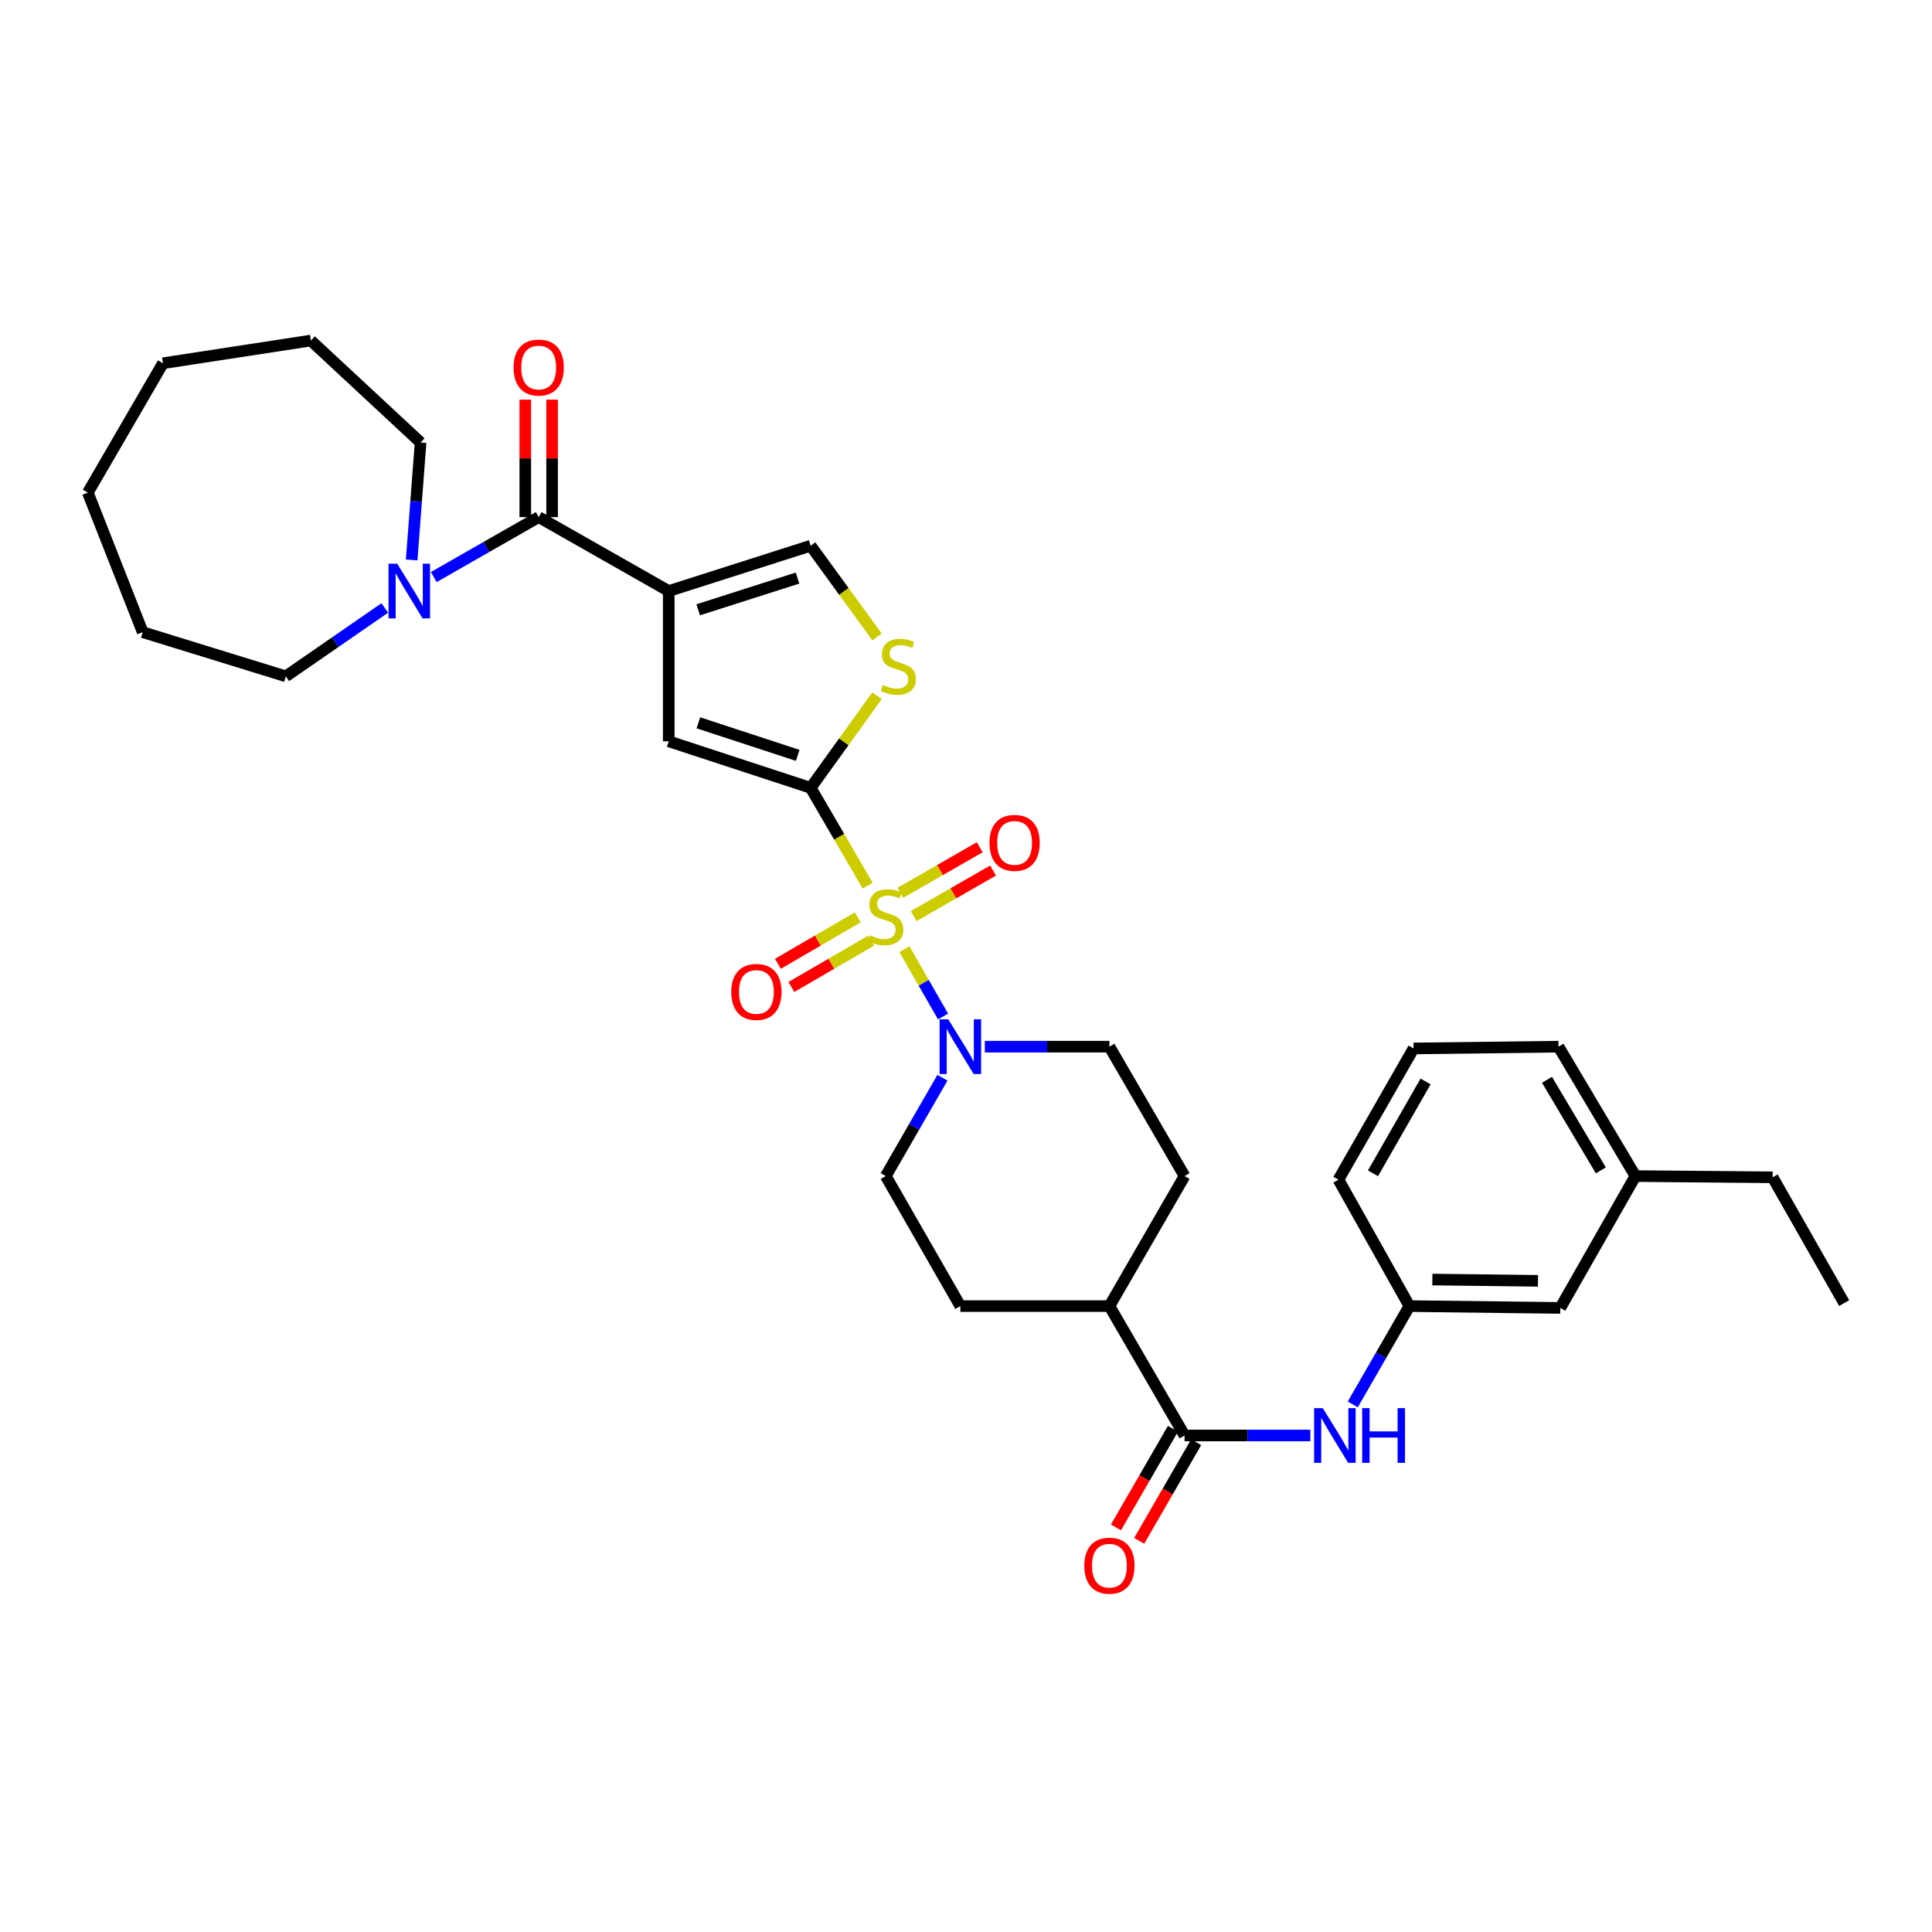 <?xml version='1.0' encoding='iso-8859-1'?>
<svg version='1.1' baseProfile='full'
              xmlns='http://www.w3.org/2000/svg'
                      xmlns:rdkit='http://www.rdkit.org/xml'
                      xmlns:xlink='http://www.w3.org/1999/xlink'
                  xml:space='preserve'
width='1000px' height='1000px' viewBox='0 0 1000 1000'>
<!-- END OF HEADER -->
<rect style='opacity:1.0;fill:#FFFFFF;stroke:none' width='1000' height='1000' x='0' y='0'> </rect>
<path class='bond-0' d='M 449.107,458.406 L 434.348,433.094' style='fill:none;fill-rule:evenodd;stroke:#CCCC00;stroke-width:6px;stroke-linecap:butt;stroke-linejoin:miter;stroke-opacity:1' />
<path class='bond-0' d='M 434.348,433.094 L 419.59,407.783' style='fill:none;fill-rule:evenodd;stroke:#000000;stroke-width:6px;stroke-linecap:butt;stroke-linejoin:miter;stroke-opacity:1' />
<path class='bond-4' d='M 468.115,491.275 L 478.116,508.706' style='fill:none;fill-rule:evenodd;stroke:#CCCC00;stroke-width:6px;stroke-linecap:butt;stroke-linejoin:miter;stroke-opacity:1' />
<path class='bond-4' d='M 478.116,508.706 L 488.118,526.138' style='fill:none;fill-rule:evenodd;stroke:#0000FF;stroke-width:6px;stroke-linecap:butt;stroke-linejoin:miter;stroke-opacity:1' />
<path class='bond-10' d='M 472.922,474.163 L 493.462,462.378' style='fill:none;fill-rule:evenodd;stroke:#CCCC00;stroke-width:6px;stroke-linecap:butt;stroke-linejoin:miter;stroke-opacity:1' />
<path class='bond-10' d='M 493.462,462.378 L 514.002,450.592' style='fill:none;fill-rule:evenodd;stroke:#FF0000;stroke-width:6px;stroke-linecap:butt;stroke-linejoin:miter;stroke-opacity:1' />
<path class='bond-10' d='M 466.012,462.121 L 486.552,450.335' style='fill:none;fill-rule:evenodd;stroke:#CCCC00;stroke-width:6px;stroke-linecap:butt;stroke-linejoin:miter;stroke-opacity:1' />
<path class='bond-10' d='M 486.552,450.335 L 507.093,438.549' style='fill:none;fill-rule:evenodd;stroke:#FF0000;stroke-width:6px;stroke-linecap:butt;stroke-linejoin:miter;stroke-opacity:1' />
<path class='bond-11' d='M 443.962,474.851 L 423.3,486.852' style='fill:none;fill-rule:evenodd;stroke:#CCCC00;stroke-width:6px;stroke-linecap:butt;stroke-linejoin:miter;stroke-opacity:1' />
<path class='bond-11' d='M 423.3,486.852 L 402.637,498.852' style='fill:none;fill-rule:evenodd;stroke:#FF0000;stroke-width:6px;stroke-linecap:butt;stroke-linejoin:miter;stroke-opacity:1' />
<path class='bond-11' d='M 450.935,486.856 L 430.273,498.857' style='fill:none;fill-rule:evenodd;stroke:#CCCC00;stroke-width:6px;stroke-linecap:butt;stroke-linejoin:miter;stroke-opacity:1' />
<path class='bond-11' d='M 430.273,498.857 L 409.61,510.858' style='fill:none;fill-rule:evenodd;stroke:#FF0000;stroke-width:6px;stroke-linecap:butt;stroke-linejoin:miter;stroke-opacity:1' />
<path class='bond-3' d='M 419.59,407.783 L 346.137,383.702' style='fill:none;fill-rule:evenodd;stroke:#000000;stroke-width:6px;stroke-linecap:butt;stroke-linejoin:miter;stroke-opacity:1' />
<path class='bond-3' d='M 412.897,390.978 L 361.48,374.121' style='fill:none;fill-rule:evenodd;stroke:#000000;stroke-width:6px;stroke-linecap:butt;stroke-linejoin:miter;stroke-opacity:1' />
<path class='bond-5' d='M 419.59,407.783 L 436.764,383.945' style='fill:none;fill-rule:evenodd;stroke:#000000;stroke-width:6px;stroke-linecap:butt;stroke-linejoin:miter;stroke-opacity:1' />
<path class='bond-5' d='M 436.764,383.945 L 453.939,360.108' style='fill:none;fill-rule:evenodd;stroke:#CCCC00;stroke-width:6px;stroke-linecap:butt;stroke-linejoin:miter;stroke-opacity:1' />
<path class='bond-1' d='M 346.137,305.922 L 346.137,383.702' style='fill:none;fill-rule:evenodd;stroke:#000000;stroke-width:6px;stroke-linecap:butt;stroke-linejoin:miter;stroke-opacity:1' />
<path class='bond-2' d='M 346.137,305.922 L 278.825,267.65' style='fill:none;fill-rule:evenodd;stroke:#000000;stroke-width:6px;stroke-linecap:butt;stroke-linejoin:miter;stroke-opacity:1' />
<path class='bond-34' d='M 346.137,305.922 L 419.59,282.467' style='fill:none;fill-rule:evenodd;stroke:#000000;stroke-width:6px;stroke-linecap:butt;stroke-linejoin:miter;stroke-opacity:1' />
<path class='bond-34' d='M 361.379,315.63 L 412.796,299.211' style='fill:none;fill-rule:evenodd;stroke:#000000;stroke-width:6px;stroke-linecap:butt;stroke-linejoin:miter;stroke-opacity:1' />
<path class='bond-8' d='M 278.825,267.65 L 251.672,283.166' style='fill:none;fill-rule:evenodd;stroke:#000000;stroke-width:6px;stroke-linecap:butt;stroke-linejoin:miter;stroke-opacity:1' />
<path class='bond-8' d='M 251.672,283.166 L 224.519,298.683' style='fill:none;fill-rule:evenodd;stroke:#0000FF;stroke-width:6px;stroke-linecap:butt;stroke-linejoin:miter;stroke-opacity:1' />
<path class='bond-15' d='M 285.766,267.65 L 285.766,237.251' style='fill:none;fill-rule:evenodd;stroke:#000000;stroke-width:6px;stroke-linecap:butt;stroke-linejoin:miter;stroke-opacity:1' />
<path class='bond-15' d='M 285.766,237.251 L 285.766,206.853' style='fill:none;fill-rule:evenodd;stroke:#FF0000;stroke-width:6px;stroke-linecap:butt;stroke-linejoin:miter;stroke-opacity:1' />
<path class='bond-15' d='M 271.883,267.65 L 271.883,237.251' style='fill:none;fill-rule:evenodd;stroke:#000000;stroke-width:6px;stroke-linecap:butt;stroke-linejoin:miter;stroke-opacity:1' />
<path class='bond-15' d='M 271.883,237.251 L 271.883,206.853' style='fill:none;fill-rule:evenodd;stroke:#FF0000;stroke-width:6px;stroke-linecap:butt;stroke-linejoin:miter;stroke-opacity:1' />
<path class='bond-13' d='M 509.746,541.753 L 541.989,541.753' style='fill:none;fill-rule:evenodd;stroke:#0000FF;stroke-width:6px;stroke-linecap:butt;stroke-linejoin:miter;stroke-opacity:1' />
<path class='bond-13' d='M 541.989,541.753 L 574.232,541.753' style='fill:none;fill-rule:evenodd;stroke:#000000;stroke-width:6px;stroke-linecap:butt;stroke-linejoin:miter;stroke-opacity:1' />
<path class='bond-14' d='M 487.8,557.846 L 473.132,583.29' style='fill:none;fill-rule:evenodd;stroke:#0000FF;stroke-width:6px;stroke-linecap:butt;stroke-linejoin:miter;stroke-opacity:1' />
<path class='bond-14' d='M 473.132,583.29 L 458.465,608.734' style='fill:none;fill-rule:evenodd;stroke:#000000;stroke-width:6px;stroke-linecap:butt;stroke-linejoin:miter;stroke-opacity:1' />
<path class='bond-6' d='M 453.951,329.686 L 436.771,306.076' style='fill:none;fill-rule:evenodd;stroke:#CCCC00;stroke-width:6px;stroke-linecap:butt;stroke-linejoin:miter;stroke-opacity:1' />
<path class='bond-6' d='M 436.771,306.076 L 419.59,282.467' style='fill:none;fill-rule:evenodd;stroke:#000000;stroke-width:6px;stroke-linecap:butt;stroke-linejoin:miter;stroke-opacity:1' />
<path class='bond-7' d='M 613.122,743.005 L 574.232,676.032' style='fill:none;fill-rule:evenodd;stroke:#000000;stroke-width:6px;stroke-linecap:butt;stroke-linejoin:miter;stroke-opacity:1' />
<path class='bond-9' d='M 613.122,743.005 L 645.68,743.005' style='fill:none;fill-rule:evenodd;stroke:#000000;stroke-width:6px;stroke-linecap:butt;stroke-linejoin:miter;stroke-opacity:1' />
<path class='bond-9' d='M 645.68,743.005 L 678.239,743.005' style='fill:none;fill-rule:evenodd;stroke:#0000FF;stroke-width:6px;stroke-linecap:butt;stroke-linejoin:miter;stroke-opacity:1' />
<path class='bond-16' d='M 607.111,739.532 L 592.364,765.057' style='fill:none;fill-rule:evenodd;stroke:#000000;stroke-width:6px;stroke-linecap:butt;stroke-linejoin:miter;stroke-opacity:1' />
<path class='bond-16' d='M 592.364,765.057 L 577.617,790.582' style='fill:none;fill-rule:evenodd;stroke:#FF0000;stroke-width:6px;stroke-linecap:butt;stroke-linejoin:miter;stroke-opacity:1' />
<path class='bond-16' d='M 619.132,746.478 L 604.385,772.003' style='fill:none;fill-rule:evenodd;stroke:#000000;stroke-width:6px;stroke-linecap:butt;stroke-linejoin:miter;stroke-opacity:1' />
<path class='bond-16' d='M 604.385,772.003 L 589.639,797.527' style='fill:none;fill-rule:evenodd;stroke:#FF0000;stroke-width:6px;stroke-linecap:butt;stroke-linejoin:miter;stroke-opacity:1' />
<path class='bond-22' d='M 199.169,314.681 L 173.554,332.373' style='fill:none;fill-rule:evenodd;stroke:#0000FF;stroke-width:6px;stroke-linecap:butt;stroke-linejoin:miter;stroke-opacity:1' />
<path class='bond-22' d='M 173.554,332.373 L 147.94,350.065' style='fill:none;fill-rule:evenodd;stroke:#000000;stroke-width:6px;stroke-linecap:butt;stroke-linejoin:miter;stroke-opacity:1' />
<path class='bond-23' d='M 213.075,289.835 L 215.386,259.448' style='fill:none;fill-rule:evenodd;stroke:#0000FF;stroke-width:6px;stroke-linecap:butt;stroke-linejoin:miter;stroke-opacity:1' />
<path class='bond-23' d='M 215.386,259.448 L 217.698,229.06' style='fill:none;fill-rule:evenodd;stroke:#000000;stroke-width:6px;stroke-linecap:butt;stroke-linejoin:miter;stroke-opacity:1' />
<path class='bond-17' d='M 700.197,726.913 L 714.855,701.472' style='fill:none;fill-rule:evenodd;stroke:#0000FF;stroke-width:6px;stroke-linecap:butt;stroke-linejoin:miter;stroke-opacity:1' />
<path class='bond-17' d='M 714.855,701.472 L 729.513,676.032' style='fill:none;fill-rule:evenodd;stroke:#000000;stroke-width:6px;stroke-linecap:butt;stroke-linejoin:miter;stroke-opacity:1' />
<path class='bond-12' d='M 574.232,676.032 L 497.077,676.032' style='fill:none;fill-rule:evenodd;stroke:#000000;stroke-width:6px;stroke-linecap:butt;stroke-linejoin:miter;stroke-opacity:1' />
<path class='bond-33' d='M 574.232,676.032 L 613.122,608.734' style='fill:none;fill-rule:evenodd;stroke:#000000;stroke-width:6px;stroke-linecap:butt;stroke-linejoin:miter;stroke-opacity:1' />
<path class='bond-19' d='M 574.232,541.753 L 613.122,608.734' style='fill:none;fill-rule:evenodd;stroke:#000000;stroke-width:6px;stroke-linecap:butt;stroke-linejoin:miter;stroke-opacity:1' />
<path class='bond-18' d='M 458.465,608.734 L 497.077,676.032' style='fill:none;fill-rule:evenodd;stroke:#000000;stroke-width:6px;stroke-linecap:butt;stroke-linejoin:miter;stroke-opacity:1' />
<path class='bond-20' d='M 729.513,676.032 L 807.602,676.973' style='fill:none;fill-rule:evenodd;stroke:#000000;stroke-width:6px;stroke-linecap:butt;stroke-linejoin:miter;stroke-opacity:1' />
<path class='bond-20' d='M 741.394,662.29 L 796.056,662.949' style='fill:none;fill-rule:evenodd;stroke:#000000;stroke-width:6px;stroke-linecap:butt;stroke-linejoin:miter;stroke-opacity:1' />
<path class='bond-25' d='M 729.513,676.032 L 692.768,610.593' style='fill:none;fill-rule:evenodd;stroke:#000000;stroke-width:6px;stroke-linecap:butt;stroke-linejoin:miter;stroke-opacity:1' />
<path class='bond-21' d='M 807.602,676.973 L 846.492,608.734' style='fill:none;fill-rule:evenodd;stroke:#000000;stroke-width:6px;stroke-linecap:butt;stroke-linejoin:miter;stroke-opacity:1' />
<path class='bond-27' d='M 846.492,608.734 L 917.499,609.367' style='fill:none;fill-rule:evenodd;stroke:#000000;stroke-width:6px;stroke-linecap:butt;stroke-linejoin:miter;stroke-opacity:1' />
<path class='bond-36' d='M 846.492,608.734 L 806.676,541.753' style='fill:none;fill-rule:evenodd;stroke:#000000;stroke-width:6px;stroke-linecap:butt;stroke-linejoin:miter;stroke-opacity:1' />
<path class='bond-36' d='M 828.585,605.781 L 800.714,558.894' style='fill:none;fill-rule:evenodd;stroke:#000000;stroke-width:6px;stroke-linecap:butt;stroke-linejoin:miter;stroke-opacity:1' />
<path class='bond-29' d='M 147.94,350.065 L 73.862,327.211' style='fill:none;fill-rule:evenodd;stroke:#000000;stroke-width:6px;stroke-linecap:butt;stroke-linejoin:miter;stroke-opacity:1' />
<path class='bond-28' d='M 217.698,229.06 L 160.913,176.264' style='fill:none;fill-rule:evenodd;stroke:#000000;stroke-width:6px;stroke-linecap:butt;stroke-linejoin:miter;stroke-opacity:1' />
<path class='bond-24' d='M 731.658,542.678 L 692.768,610.593' style='fill:none;fill-rule:evenodd;stroke:#000000;stroke-width:6px;stroke-linecap:butt;stroke-linejoin:miter;stroke-opacity:1' />
<path class='bond-24' d='M 737.872,559.765 L 710.65,607.305' style='fill:none;fill-rule:evenodd;stroke:#000000;stroke-width:6px;stroke-linecap:butt;stroke-linejoin:miter;stroke-opacity:1' />
<path class='bond-26' d='M 731.658,542.678 L 806.676,541.753' style='fill:none;fill-rule:evenodd;stroke:#000000;stroke-width:6px;stroke-linecap:butt;stroke-linejoin:miter;stroke-opacity:1' />
<path class='bond-30' d='M 917.499,609.367 L 954.545,674.481' style='fill:none;fill-rule:evenodd;stroke:#000000;stroke-width:6px;stroke-linecap:butt;stroke-linejoin:miter;stroke-opacity:1' />
<path class='bond-31' d='M 160.913,176.264 L 84.352,188.011' style='fill:none;fill-rule:evenodd;stroke:#000000;stroke-width:6px;stroke-linecap:butt;stroke-linejoin:miter;stroke-opacity:1' />
<path class='bond-32' d='M 73.862,327.211 L 45.455,254.984' style='fill:none;fill-rule:evenodd;stroke:#000000;stroke-width:6px;stroke-linecap:butt;stroke-linejoin:miter;stroke-opacity:1' />
<path class='bond-35' d='M 84.352,188.011 L 45.455,254.984' style='fill:none;fill-rule:evenodd;stroke:#000000;stroke-width:6px;stroke-linecap:butt;stroke-linejoin:miter;stroke-opacity:1' />
<path  class='atom-0' d='M 450.465 484.175
Q 450.785 484.295, 452.105 484.855
Q 453.425 485.415, 454.865 485.775
Q 456.345 486.095, 457.785 486.095
Q 460.465 486.095, 462.025 484.815
Q 463.585 483.495, 463.585 481.215
Q 463.585 479.655, 462.785 478.695
Q 462.025 477.735, 460.825 477.215
Q 459.625 476.695, 457.625 476.095
Q 455.105 475.335, 453.585 474.615
Q 452.105 473.895, 451.025 472.375
Q 449.985 470.855, 449.985 468.295
Q 449.985 464.735, 452.385 462.535
Q 454.825 460.335, 459.625 460.335
Q 462.905 460.335, 466.625 461.895
L 465.705 464.975
Q 462.305 463.575, 459.745 463.575
Q 456.985 463.575, 455.465 464.735
Q 453.945 465.855, 453.985 467.815
Q 453.985 469.335, 454.745 470.255
Q 455.545 471.175, 456.665 471.695
Q 457.825 472.215, 459.745 472.815
Q 462.305 473.615, 463.825 474.415
Q 465.345 475.215, 466.425 476.855
Q 467.545 478.455, 467.545 481.215
Q 467.545 485.135, 464.905 487.255
Q 462.305 489.335, 457.945 489.335
Q 455.425 489.335, 453.505 488.775
Q 451.625 488.255, 449.385 487.335
L 450.465 484.175
' fill='#CCCC00'/>
<path  class='atom-5' d='M 490.817 527.593
L 500.097 542.593
Q 501.017 544.073, 502.497 546.753
Q 503.977 549.433, 504.057 549.593
L 504.057 527.593
L 507.817 527.593
L 507.817 555.913
L 503.937 555.913
L 493.977 539.513
Q 492.817 537.593, 491.577 535.393
Q 490.377 533.193, 490.017 532.513
L 490.017 555.913
L 486.337 555.913
L 486.337 527.593
L 490.817 527.593
' fill='#0000FF'/>
<path  class='atom-6' d='M 456.959 354.532
Q 457.279 354.652, 458.599 355.212
Q 459.919 355.772, 461.359 356.132
Q 462.839 356.452, 464.279 356.452
Q 466.959 356.452, 468.519 355.172
Q 470.079 353.852, 470.079 351.572
Q 470.079 350.012, 469.279 349.052
Q 468.519 348.092, 467.319 347.572
Q 466.119 347.052, 464.119 346.452
Q 461.599 345.692, 460.079 344.972
Q 458.599 344.252, 457.519 342.732
Q 456.479 341.212, 456.479 338.652
Q 456.479 335.092, 458.879 332.892
Q 461.319 330.692, 466.119 330.692
Q 469.399 330.692, 473.119 332.252
L 472.199 335.332
Q 468.799 333.932, 466.239 333.932
Q 463.479 333.932, 461.959 335.092
Q 460.439 336.212, 460.479 338.172
Q 460.479 339.692, 461.239 340.612
Q 462.039 341.532, 463.159 342.052
Q 464.319 342.572, 466.239 343.172
Q 468.799 343.972, 470.319 344.772
Q 471.839 345.572, 472.919 347.212
Q 474.039 348.812, 474.039 351.572
Q 474.039 355.492, 471.399 357.612
Q 468.799 359.692, 464.439 359.692
Q 461.919 359.692, 459.999 359.132
Q 458.119 358.612, 455.879 357.692
L 456.959 354.532
' fill='#CCCC00'/>
<path  class='atom-9' d='M 205.591 291.762
L 214.871 306.762
Q 215.791 308.242, 217.271 310.922
Q 218.751 313.602, 218.831 313.762
L 218.831 291.762
L 222.591 291.762
L 222.591 320.082
L 218.711 320.082
L 208.751 303.682
Q 207.591 301.762, 206.351 299.562
Q 205.151 297.362, 204.791 296.682
L 204.791 320.082
L 201.111 320.082
L 201.111 291.762
L 205.591 291.762
' fill='#0000FF'/>
<path  class='atom-10' d='M 684.664 728.845
L 693.944 743.845
Q 694.864 745.325, 696.344 748.005
Q 697.824 750.685, 697.904 750.845
L 697.904 728.845
L 701.664 728.845
L 701.664 757.165
L 697.784 757.165
L 687.824 740.765
Q 686.664 738.845, 685.424 736.645
Q 684.224 734.445, 683.864 733.765
L 683.864 757.165
L 680.184 757.165
L 680.184 728.845
L 684.664 728.845
' fill='#0000FF'/>
<path  class='atom-10' d='M 705.064 728.845
L 708.904 728.845
L 708.904 740.885
L 723.384 740.885
L 723.384 728.845
L 727.224 728.845
L 727.224 757.165
L 723.384 757.165
L 723.384 744.085
L 708.904 744.085
L 708.904 757.165
L 705.064 757.165
L 705.064 728.845
' fill='#0000FF'/>
<path  class='atom-11' d='M 512.153 436.27
Q 512.153 429.47, 515.513 425.67
Q 518.873 421.87, 525.153 421.87
Q 531.433 421.87, 534.793 425.67
Q 538.153 429.47, 538.153 436.27
Q 538.153 443.15, 534.753 447.07
Q 531.353 450.95, 525.153 450.95
Q 518.913 450.95, 515.513 447.07
Q 512.153 443.19, 512.153 436.27
M 525.153 447.75
Q 529.473 447.75, 531.793 444.87
Q 534.153 441.95, 534.153 436.27
Q 534.153 430.71, 531.793 427.91
Q 529.473 425.07, 525.153 425.07
Q 520.833 425.07, 518.473 427.87
Q 516.153 430.67, 516.153 436.27
Q 516.153 441.99, 518.473 444.87
Q 520.833 447.75, 525.153 447.75
' fill='#FF0000'/>
<path  class='atom-12' d='M 378.506 513.425
Q 378.506 506.625, 381.866 502.825
Q 385.226 499.025, 391.506 499.025
Q 397.786 499.025, 401.146 502.825
Q 404.506 506.625, 404.506 513.425
Q 404.506 520.305, 401.106 524.225
Q 397.706 528.105, 391.506 528.105
Q 385.266 528.105, 381.866 524.225
Q 378.506 520.345, 378.506 513.425
M 391.506 524.905
Q 395.826 524.905, 398.146 522.025
Q 400.506 519.105, 400.506 513.425
Q 400.506 507.865, 398.146 505.065
Q 395.826 502.225, 391.506 502.225
Q 387.186 502.225, 384.826 505.025
Q 382.506 507.825, 382.506 513.425
Q 382.506 519.145, 384.826 522.025
Q 387.186 524.905, 391.506 524.905
' fill='#FF0000'/>
<path  class='atom-16' d='M 265.825 190.235
Q 265.825 183.435, 269.185 179.635
Q 272.545 175.835, 278.825 175.835
Q 285.105 175.835, 288.465 179.635
Q 291.825 183.435, 291.825 190.235
Q 291.825 197.115, 288.425 201.035
Q 285.025 204.915, 278.825 204.915
Q 272.585 204.915, 269.185 201.035
Q 265.825 197.155, 265.825 190.235
M 278.825 201.715
Q 283.145 201.715, 285.465 198.835
Q 287.825 195.915, 287.825 190.235
Q 287.825 184.675, 285.465 181.875
Q 283.145 179.035, 278.825 179.035
Q 274.505 179.035, 272.145 181.835
Q 269.825 184.635, 269.825 190.235
Q 269.825 195.955, 272.145 198.835
Q 274.505 201.715, 278.825 201.715
' fill='#FF0000'/>
<path  class='atom-17' d='M 561.232 810.398
Q 561.232 803.598, 564.592 799.798
Q 567.952 795.998, 574.232 795.998
Q 580.512 795.998, 583.872 799.798
Q 587.232 803.598, 587.232 810.398
Q 587.232 817.278, 583.832 821.198
Q 580.432 825.078, 574.232 825.078
Q 567.992 825.078, 564.592 821.198
Q 561.232 817.318, 561.232 810.398
M 574.232 821.878
Q 578.552 821.878, 580.872 818.998
Q 583.232 816.078, 583.232 810.398
Q 583.232 804.838, 580.872 802.038
Q 578.552 799.198, 574.232 799.198
Q 569.912 799.198, 567.552 801.998
Q 565.232 804.798, 565.232 810.398
Q 565.232 816.118, 567.552 818.998
Q 569.912 821.878, 574.232 821.878
' fill='#FF0000'/>
</svg>
